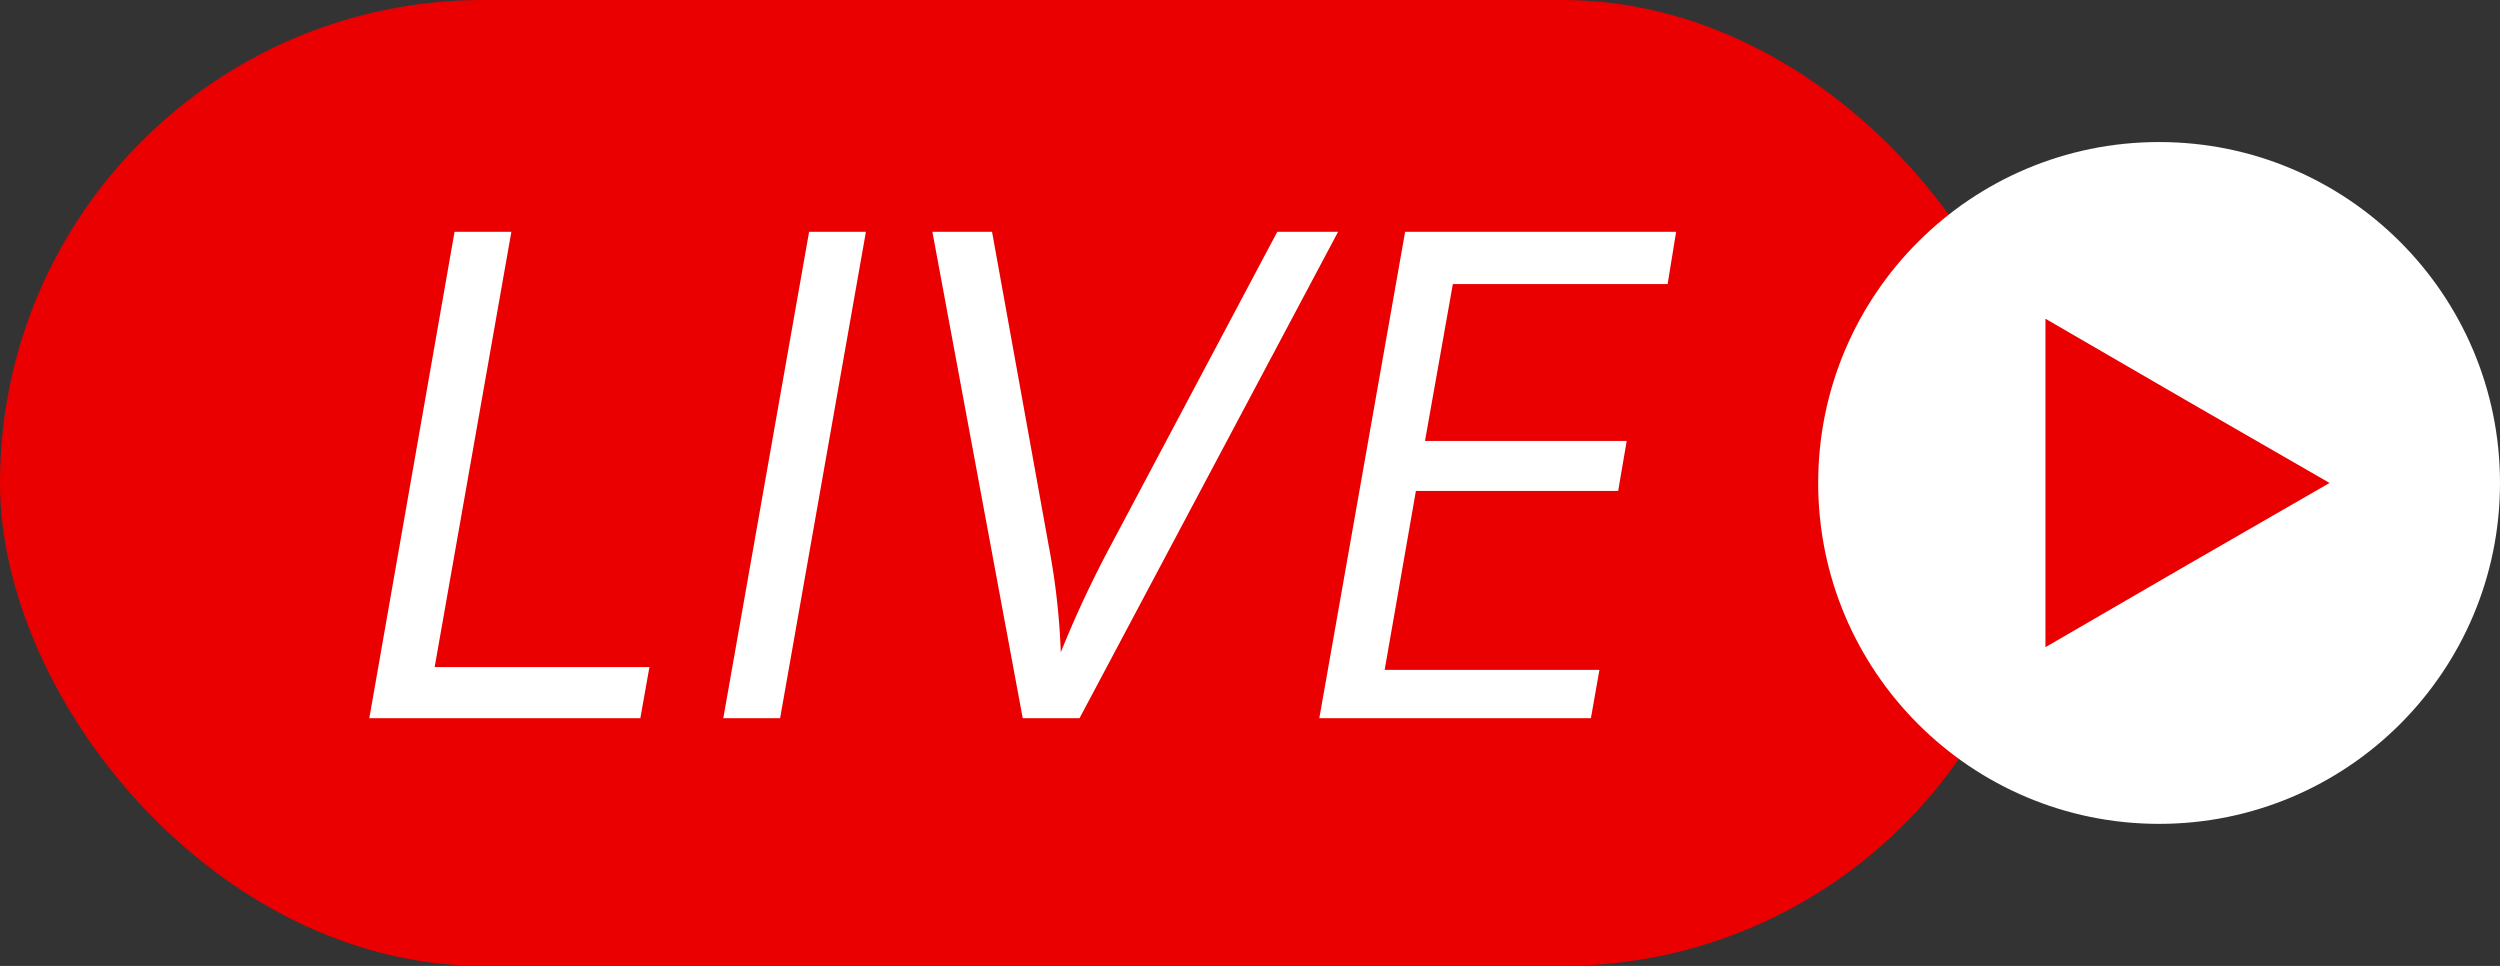 <?xml version="1.0" encoding="UTF-8"?><svg xmlns="http://www.w3.org/2000/svg" xmlns:xlink="http://www.w3.org/1999/xlink" height="17.0" preserveAspectRatio="xMidYMid meet" version="1.0" viewBox="0.0 0.0 44.0 17.0" width="44.0" zoomAndPan="magnify"><rect x="0.0" y="0.0" width="44.0" height="17.0" fill="#333333" stroke="none"/><g data-name="Layer 2"><g data-name="Layer 2"><g id="change1_1"><rect fill="#ea0000" height="17" rx="8.5" width="36"/></g><g id="change2_1"><path d="M6.5,12.64,8,4.08H9L7.65,11.74h3.78l-.16.9Z" fill="#fff"/></g><g id="change2_2"><path d="M12.73,12.64l1.51-8.56h1l-1.51,8.56Z" fill="#fff"/></g><g id="change2_3"><path d="M22.48,4.08h1.07L19,12.64H18L16.41,4.08h1.05l1,5.54a12.32,12.32,0,0,1,.21,1.86,19.15,19.15,0,0,1,.89-1.9Z" fill="#fff"/></g><g id="change2_4"><path d="M28,12.64H23.22l1.51-8.56H29.5L29.35,5H25.57l-.49,2.76h3.55l-.15.88H24.92l-.55,3.15h3.78Z" fill="#fff"/></g><g id="change2_5"><circle cx="38" cy="8.5" fill="#fff" r="6"/></g><g id="change1_2"><path d="M36 8.5L36 5.61 38.5 7.06 41 8.5 38.5 9.94 36 11.39 36 8.5z" fill="#ea0000"/></g></g></g></svg>